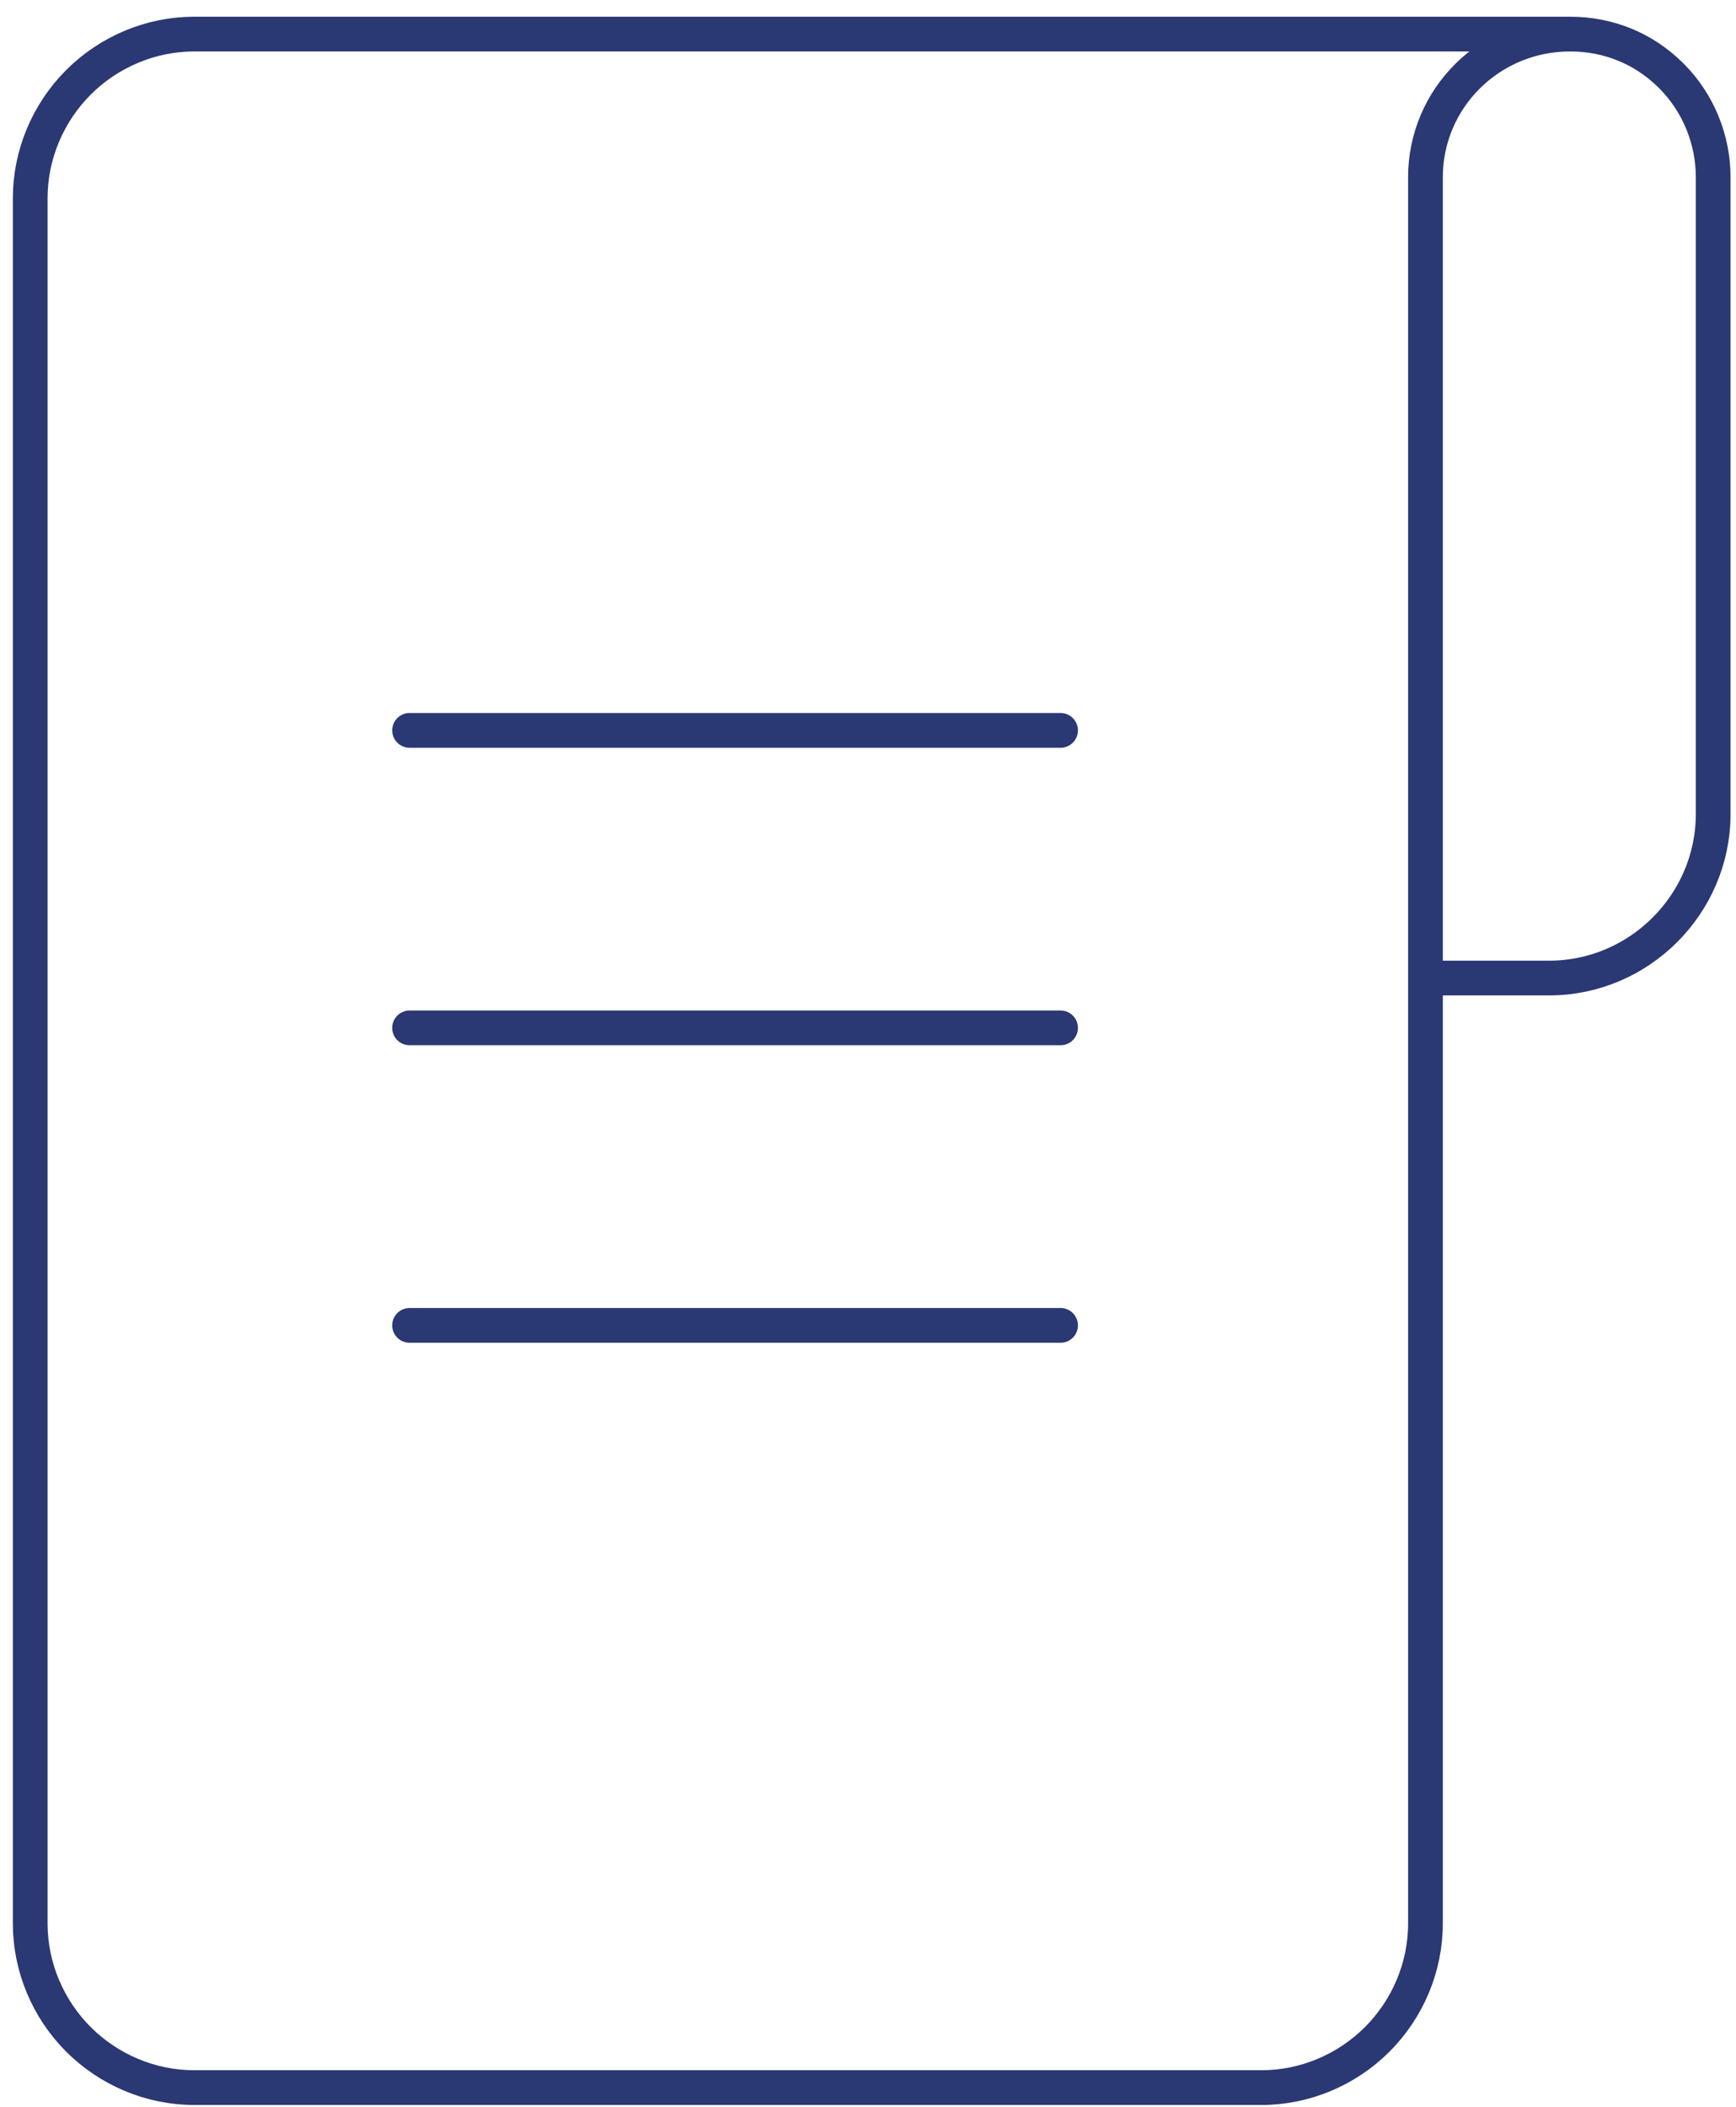 <svg xmlns="http://www.w3.org/2000/svg" width="150" height="182" viewBox="0 0 150 182">
  <g fill="none" fill-rule="evenodd" stroke="#2A3874" stroke-linecap="round" stroke-linejoin="round" stroke-width="3" transform="translate(1.778 1.833)">
    <path d="M133.889,1.111 L15,1.111 C11.25,1.111 7.639,2.639 5,5.278 C2.361,7.917 0.833,11.528 0.833,15.278 L0.833,164.306 C0.833,168.056 2.361,171.667 5,174.306 C7.639,176.944 11.25,178.472 15,178.472 L107.222,178.472 C110.972,178.472 114.583,176.944 117.222,174.306 C119.861,171.667 121.389,168.056 121.389,164.306 L121.389,13.472 C121.389,6.667 126.944,1.111 133.889,1.111 C137.222,1.111 140.278,2.361 142.639,4.722 C145,7.083 146.25,10.278 146.25,13.472 L146.25,68.472 C146.25,76.25 139.861,82.639 132.083,82.639 L121.806,82.639"/>
    <line x1="33.611" x2="89.861" y1="61.25" y2="61.25"/>
    <line x1="33.611" x2="89.861" y1="86.944" y2="86.944"/>
    <line x1="33.611" x2="89.861" y1="112.639" y2="112.639"/>
  </g>
</svg>
